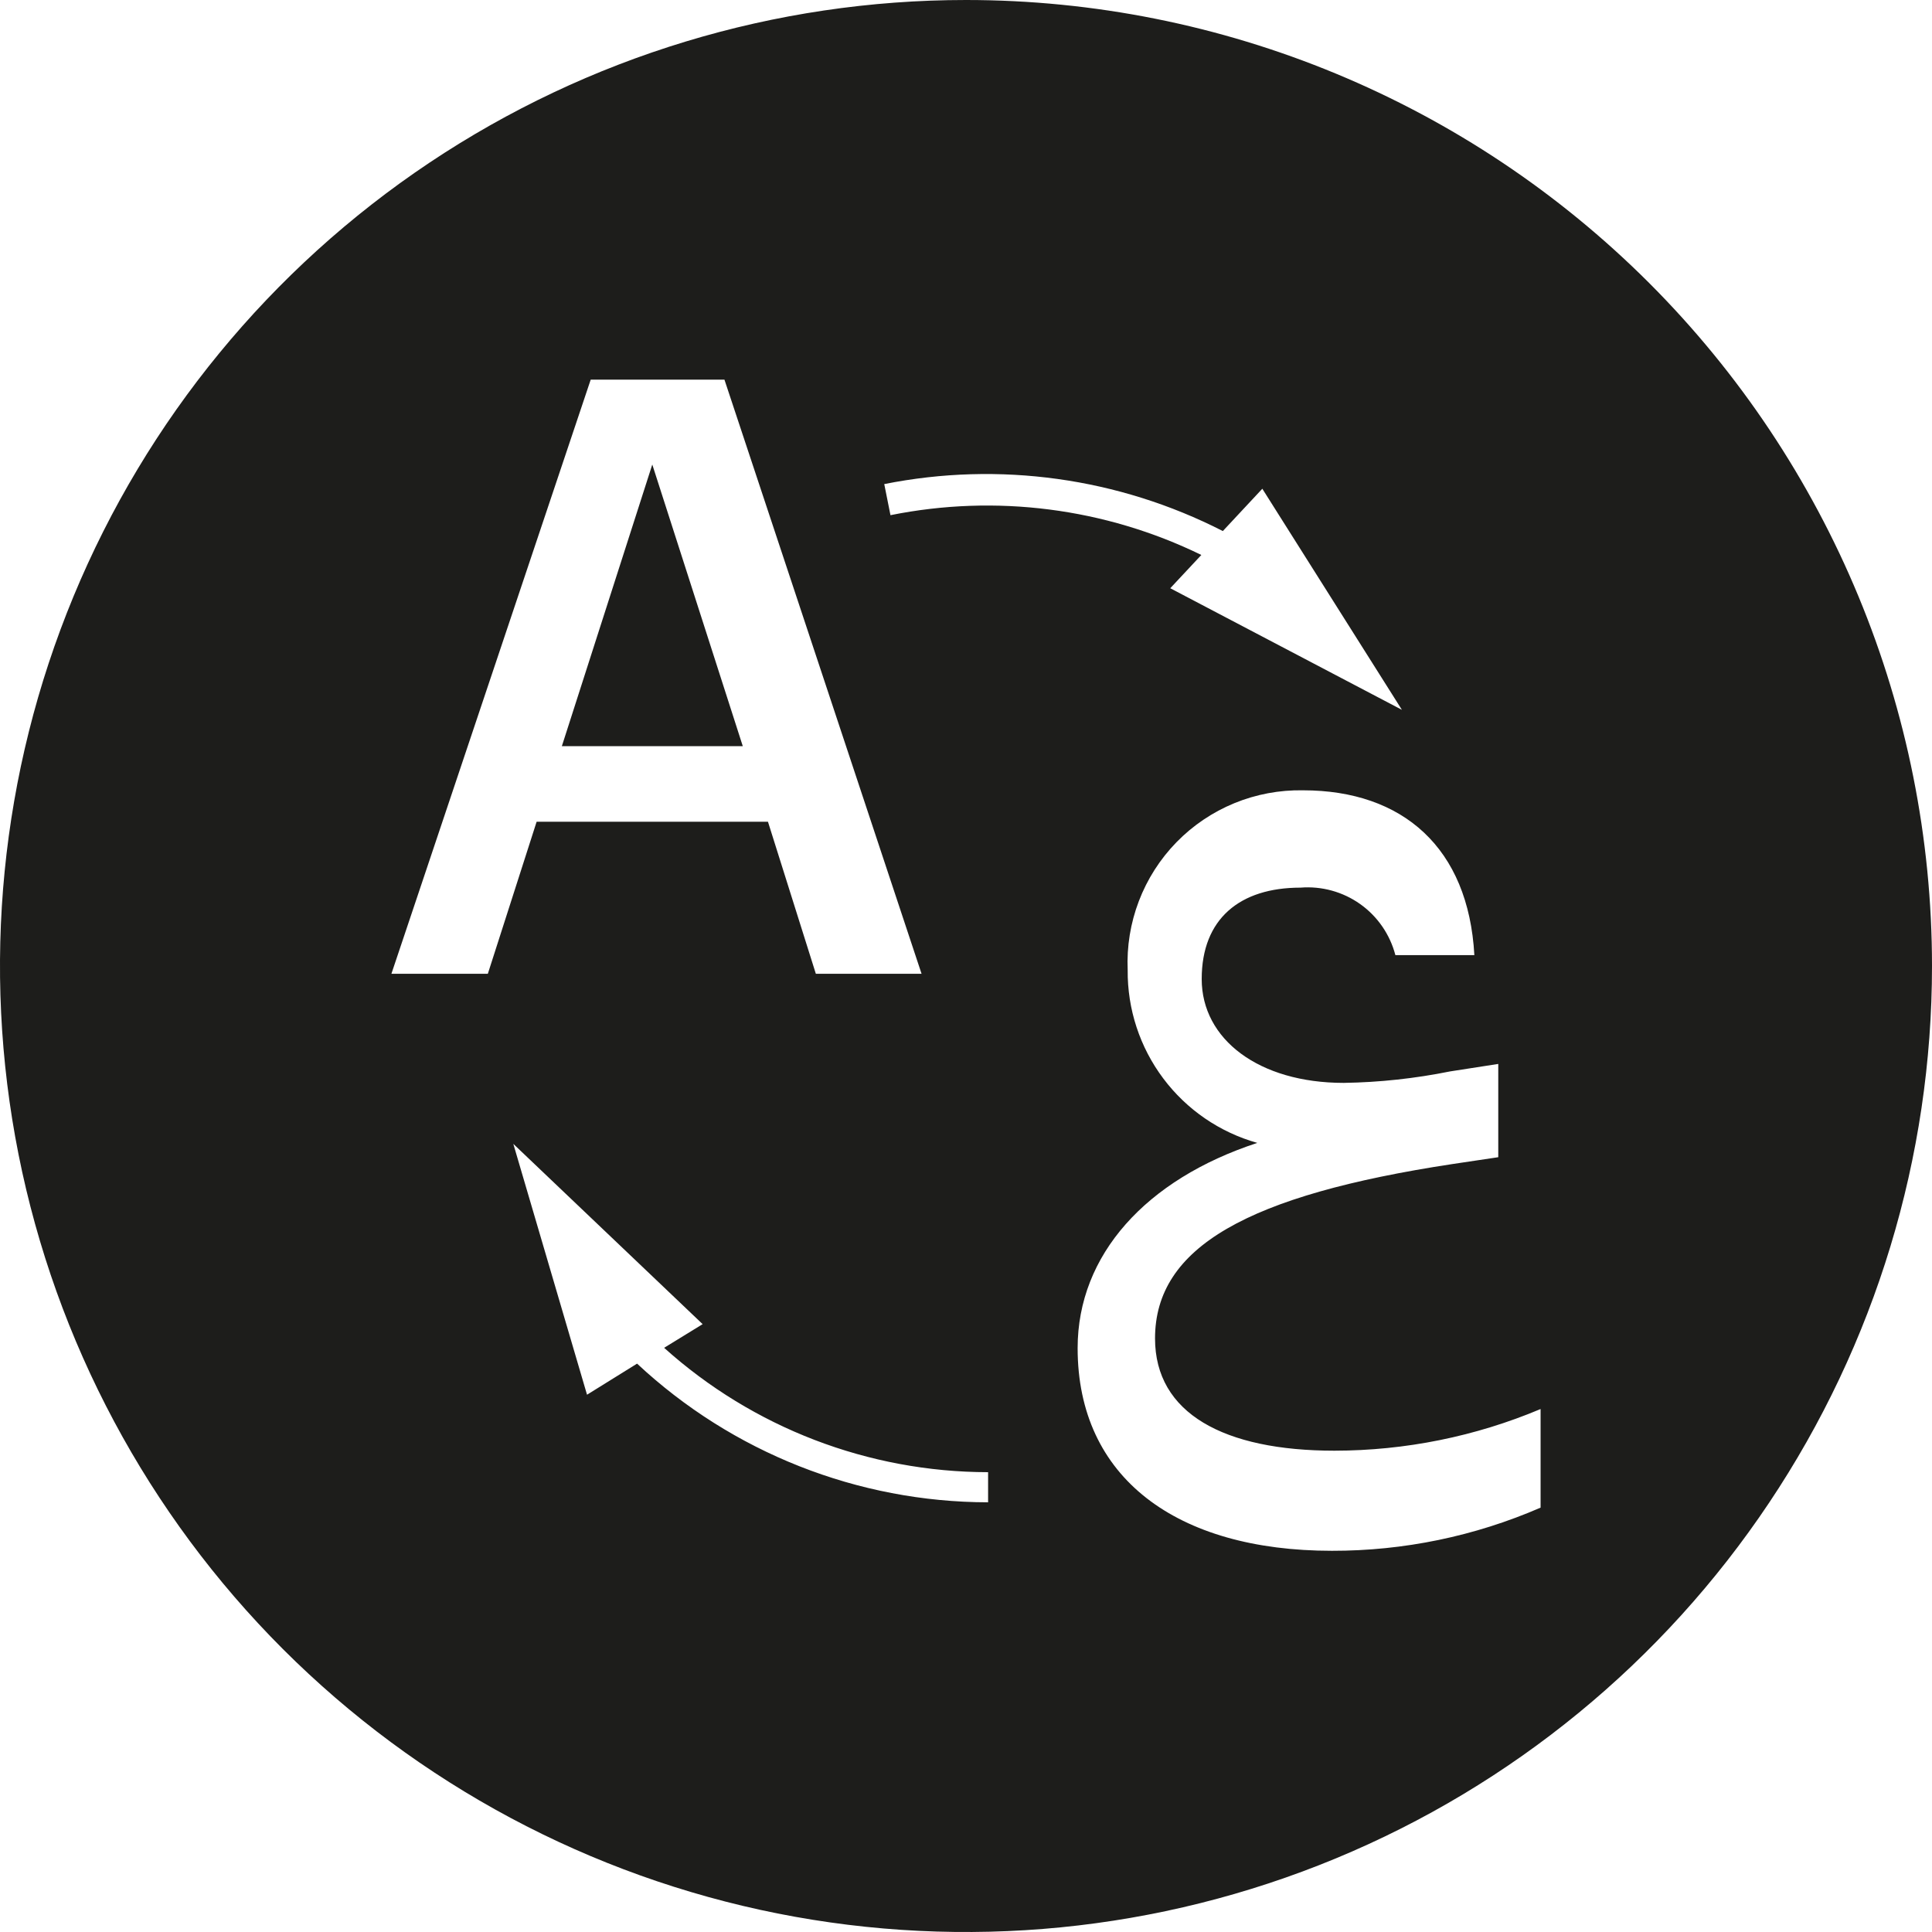 <svg width="32" height="32" viewBox="0 0 32 32" fill="none" xmlns="http://www.w3.org/2000/svg">
<g clip-path="url(#clip0_412_1915)">
<path d="M10.804 7.694L9.306 12.359H12.303L10.804 7.694Z" fill="#1D1D1B"/>
<path d="M16 0C12.835 0 9.742 0.938 7.111 2.696C4.48 4.455 2.429 6.953 1.218 9.877C0.007 12.801 -0.31 16.018 0.307 19.121C0.925 22.225 2.449 25.076 4.686 27.314C6.924 29.551 9.775 31.075 12.879 31.693C15.982 32.31 19.199 31.993 22.123 30.782C25.047 29.571 27.545 27.52 29.303 24.889C31.062 22.258 32 19.165 32 16C32 11.757 30.314 7.687 27.314 4.686C24.313 1.686 20.244 0 16 0V0ZM20.254 8.796L20.908 8.095L23.22 11.757L19.383 9.743L19.898 9.192C18.301 8.413 16.491 8.182 14.749 8.533L14.646 8.018C16.549 7.638 18.525 7.912 20.254 8.796ZM6.483 16.129L9.784 6.288H11.999L15.264 16.129H13.513L12.72 13.611H8.888L8.08 16.129H6.483ZM16.366 24.883C14.207 24.88 12.13 24.059 10.552 22.586L9.723 23.101L8.502 18.946L11.638 21.932L11 22.324C12.473 23.648 14.384 24.382 16.366 24.384V24.883ZM25.517 24.971C24.426 25.445 23.25 25.688 22.061 25.686C19.486 25.686 17.849 24.476 17.849 22.329C17.849 20.784 18.982 19.533 20.825 18.93C20.203 18.755 19.655 18.38 19.267 17.862C18.879 17.345 18.672 16.714 18.678 16.067C18.661 15.678 18.724 15.289 18.863 14.925C19.002 14.561 19.214 14.229 19.486 13.95C19.758 13.671 20.085 13.451 20.445 13.303C20.806 13.155 21.193 13.083 21.582 13.09C23.235 13.09 24.322 14.043 24.42 15.82H23.112C23.023 15.479 22.817 15.179 22.53 14.975C22.243 14.771 21.892 14.674 21.541 14.702C20.537 14.702 19.904 15.217 19.904 16.216C19.904 17.215 20.851 17.936 22.257 17.936C22.849 17.927 23.438 17.863 24.018 17.746L24.816 17.622V19.167L24.059 19.28C20.671 19.795 19.131 20.655 19.131 22.169C19.131 23.41 20.274 24.028 22.102 24.028C23.275 24.027 24.436 23.793 25.517 23.338V24.971Z" fill="#1D1D1B"/>
</g>
<defs>
<clipPath id="clip0_412_1915">
<rect width="32" height="32" fill="white"/>
</clipPath>
</defs>
</svg>
